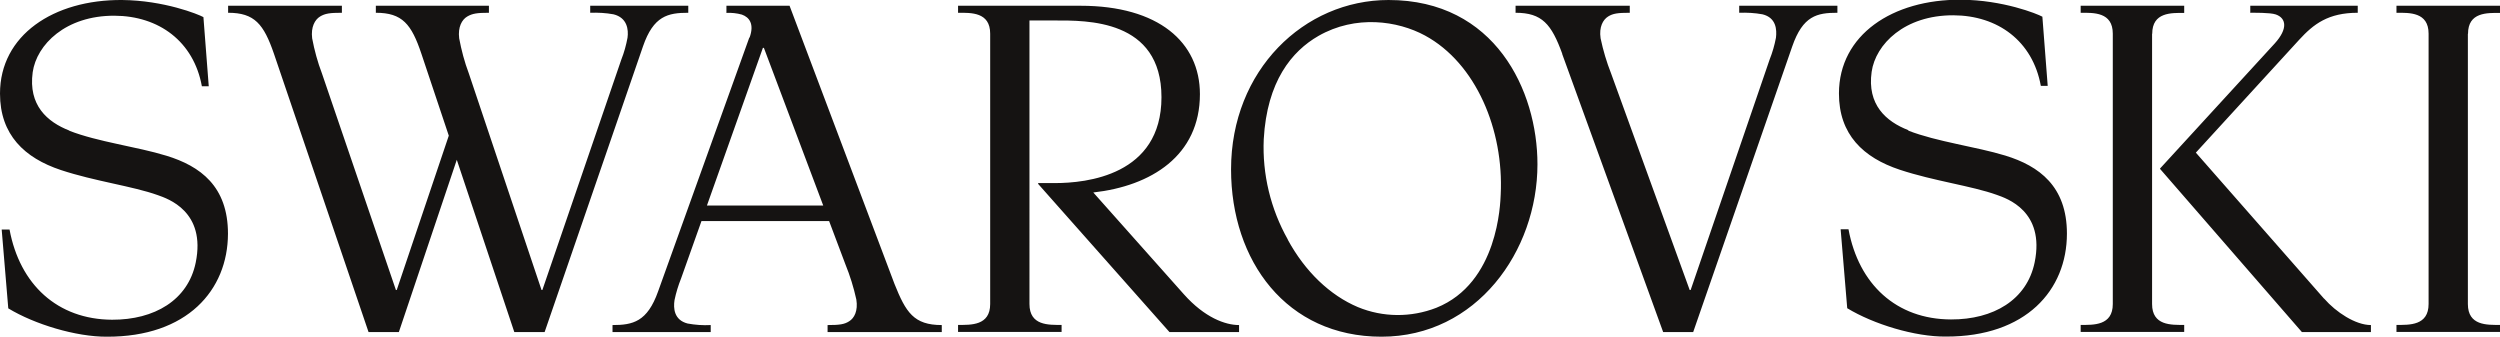 <?xml version="1.0" encoding="UTF-8"?><svg id="Vrstva_1" xmlns="http://www.w3.org/2000/svg" viewBox="0 0 178.2 24"><defs><style>.cls-1{fill:#151312;}</style></defs><g id="surface1"><path class="cls-1" d="M136.02,9.31c2.06.8,4.82,1.14,6.92,1.78,2.41.74,4.39,2.19,4.39,5.56,0,4.02-2.91,7.36-8.64,7.34-2.19.02-5.14-.88-7.02-2.02l-.47-5.63h.56c.73,3.93,3.41,6.42,7.31,6.43,3.01.01,5.41-1.39,5.96-4.07.75-3.66-2-4.56-2.7-4.81-1.78-.64-4.5-.99-6.91-1.79-2.6-.86-4.35-2.51-4.34-5.45.01-4.16,3.81-6.7,8.7-6.67,3,.02,5.44,1.01,5.8,1.21l.38,4.93h-.49c-.58-3.19-3.06-5.02-6.24-5.03-3.47-.01-5.54,2.06-5.82,4.03-.33,2.34,1.02,3.54,2.62,4.16h0ZM4.95,9.31c-1.59-.62-2.94-1.81-2.62-4.16.28-1.97,2.35-4.04,5.82-4.03,3.18.01,5.66,1.84,6.24,5.03h.49l-.38-4.93C14.14,1.02,11.7.03,8.7,0,3.81-.03,0,2.51,0,6.67c0,2.94,1.75,4.59,4.34,5.45,2.41.8,5.13,1.15,6.91,1.79.7.25,3.45,1.15,2.7,4.81-.55,2.68-2.95,4.08-5.96,4.07-3.9-.02-6.58-2.51-7.31-6.43H.12s.47,5.62.47,5.62c1.88,1.14,4.83,2.03,7.02,2.02,5.73.02,8.63-3.32,8.64-7.34,0-3.38-1.97-4.82-4.39-5.56-2.11-.65-4.87-.98-6.92-1.78h0ZM175.92,2.41c0-1.55,1.37-1.49,2.28-1.49V.41h-7.38v.5c.92,0,2.29-.06,2.29,1.49v19.27c0,1.55-1.38,1.49-2.29,1.49v.5h7.38v-.5c-.92,0-2.29.06-2.29-1.49V2.41ZM111.35,3.84l7.2,19.83h2.14l7.06-20.36c.76-2.19,1.77-2.4,3.22-2.4V.41h-7v.5c.56-.02,1.11.01,1.66.11.98.24,1.03,1.09.96,1.67-.1.53-.25,1.05-.45,1.55l-5.63,16.43h-.07l-5.6-15.43c-.32-.81-.57-1.65-.75-2.51-.12-.81.17-1.32.53-1.55.35-.22.69-.27,1.55-.27V.41h-8.14v.5c1.89,0,2.56.81,3.33,2.93h0ZM53.43,2.68c.35-.96-.01-1.45-.55-1.64-.36-.1-.73-.14-1.1-.12V.41h4.5l7.48,19.83c.81,2.02,1.37,2.93,3.37,2.93v.5h-8.14v-.5c.85,0,1.2-.05,1.54-.27.36-.22.64-.74.51-1.55-.19-.86-.45-1.7-.78-2.51l-1.16-3.08h-9.1l-1.45,4.08c-.2.5-.36,1.02-.47,1.55-.09.58-.04,1.42.93,1.67.54.1,1.1.14,1.65.11v.5h-7v-.5c1.45,0,2.48-.23,3.25-2.4l6.5-18.09h0ZM58.68,14.65l-4.23-11.24h-.07l-3.99,11.24h8.28ZM74,13.05v.06l9.36,10.56h4.96v-.5c-.98,0-2.45-.53-3.93-2.19l-6.46-7.26c4.12-.46,7.6-2.62,7.6-7.01,0-3.7-2.95-6.3-8.51-6.3h-8.73v.5c.92,0,2.29-.06,2.29,1.49v19.27c0,1.55-1.38,1.49-2.29,1.49v.5h7.38v-.5c-.92,0-2.29.06-2.29-1.49V1.46h1.82c2.23,0,7.59-.11,7.59,5.47s-5.37,6.12-7.59,6.12h-1.22ZM153.41,2.41c0-1.55,1.37-1.49,2.28-1.49V.41h-7.38v.5c.92,0,2.29-.06,2.29,1.49v19.27c0,1.55-1.38,1.49-2.29,1.49v.5h7.38v-.5c-.92,0-2.29.06-2.29-1.49V2.41ZM165.66,21.29l-9.14-10.41s6.66-7.28,7.37-8.05c1.02-1.11,2.06-1.92,4.17-1.92V.41h-7.66v.5c.22,0,1.42-.02,1.82.12.76.27.86,1.03-.07,2.06l-8.18,8.92v.03l10.11,11.63h4.92v-.5c-1.1,0-2.49-.92-3.33-1.88ZM42.07.41v.5c.56-.02,1.11.01,1.66.11.98.24,1.08,1.09,1,1.67-.1.53-.24,1.05-.44,1.55l-5.63,16.43h-.06l-5.18-15.43c-.31-.82-.53-1.66-.69-2.51-.1-.81.2-1.33.57-1.55.37-.22.72-.27,1.55-.27V.41h-8.06v.5c1.89,0,2.54.81,3.25,2.93l1.95,5.83-3.71,11h-.06l-5.27-15.43c-.31-.81-.54-1.66-.7-2.51-.1-.81.2-1.33.56-1.55.36-.22.7-.27,1.56-.27V.41h-8.11v.5c1.89,0,2.54.81,3.27,2.93l6.74,19.83h2.16l4.13-12.28,4.1,12.28h2.16l7.01-20.36c.75-2.18,1.78-2.4,3.23-2.4V.41h-7ZM98.97,0c7.6,0,10.62,6.46,10.62,11.71,0,6.2-4.35,12.29-11.12,12.29s-10.72-5.4-10.72-11.93c0-7.06,5.2-12.07,11.23-12.07ZM91.79,17.08c1.24,2.28,3.01,3.97,5,4.81,1.79.74,3.79.75,5.59.05,4.42-1.77,4.56-7.45,4.59-8.07.23-4.59-1.75-9.36-5.4-11.34-1.94-1.05-4.93-1.49-7.59.03-1.9,1.09-3.67,3.24-3.9,7.36-.11,2.5.49,4.98,1.72,7.16"/></g></svg>